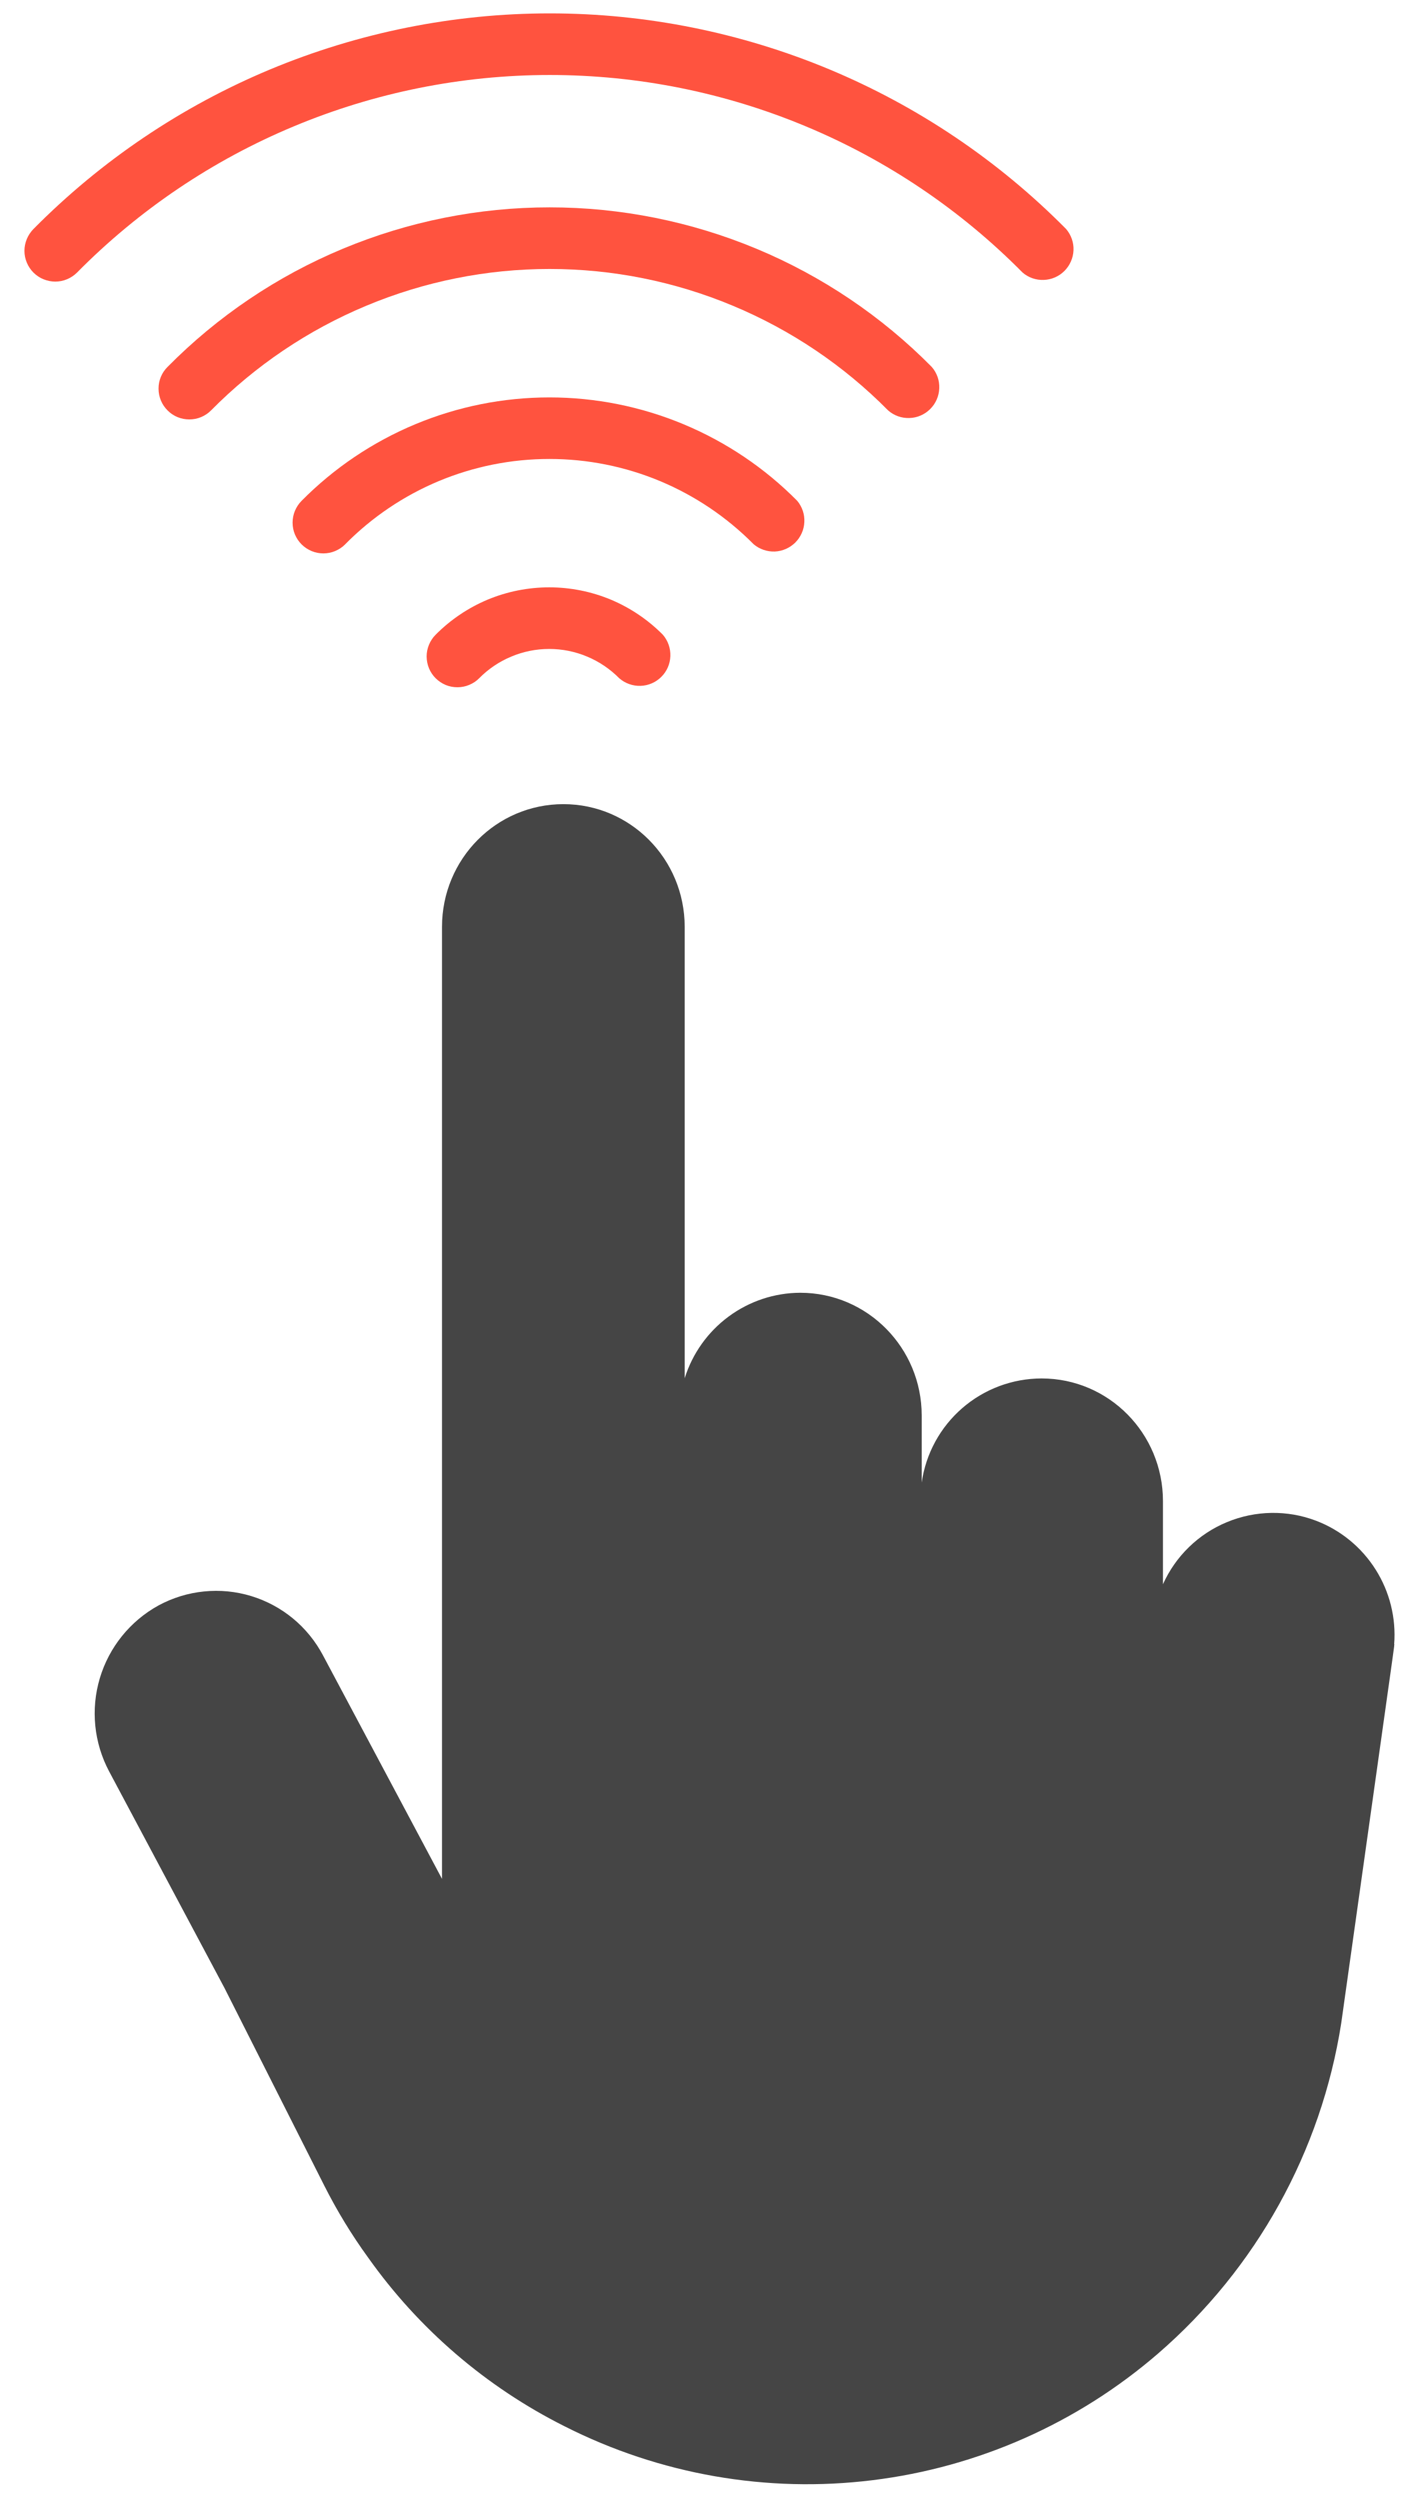 <svg width="21" height="37" viewBox="0 0 21 37" fill="none" xmlns="http://www.w3.org/2000/svg">
<path fill-rule="evenodd" clip-rule="evenodd" d="M20.647 24.356V24.366L20.619 24.573L19.863 29.945C19.566 31.844 18.605 33.576 17.152 34.833C15.959 35.864 14.486 36.517 12.921 36.709C11.356 36.902 9.77 36.624 8.363 35.912C7.201 35.33 6.2 34.471 5.449 33.41C5.207 33.077 4.993 32.725 4.807 32.358L3.325 29.425L1.617 26.22C1.391 25.796 1.341 25.3 1.478 24.84C1.615 24.38 1.928 23.992 2.349 23.761C2.557 23.649 2.786 23.578 3.021 23.555C3.256 23.531 3.494 23.554 3.72 23.623C3.947 23.692 4.157 23.805 4.339 23.955C4.522 24.106 4.672 24.291 4.783 24.5L6.546 27.809V13.718C6.546 12.714 7.35 11.902 8.344 11.902C9.336 11.902 10.14 12.714 10.14 13.719V20.399C10.254 20.034 10.482 19.714 10.789 19.487C11.097 19.259 11.469 19.135 11.852 19.134C12.847 19.134 13.65 19.95 13.65 20.95V21.943C13.711 21.515 13.924 21.125 14.25 20.842C14.576 20.559 14.993 20.403 15.425 20.402C16.419 20.402 17.223 21.214 17.223 22.219V23.448C17.41 23.032 17.749 22.703 18.17 22.529C18.592 22.354 19.064 22.346 19.49 22.508C19.855 22.647 20.164 22.901 20.372 23.23C20.581 23.56 20.677 23.948 20.647 24.336H20.65L20.647 24.356Z" fill="#454545"/>
<path d="M7.097 10.038C7.055 10.081 7.005 10.114 6.949 10.137C6.894 10.16 6.835 10.172 6.775 10.172C6.715 10.172 6.656 10.161 6.6 10.138C6.545 10.115 6.495 10.081 6.452 10.039C6.41 9.997 6.376 9.947 6.353 9.891C6.33 9.836 6.319 9.777 6.318 9.717C6.318 9.657 6.33 9.598 6.353 9.543C6.376 9.487 6.409 9.437 6.451 9.395C6.672 9.172 6.934 8.996 7.222 8.875C7.511 8.755 7.821 8.693 8.134 8.693C8.447 8.693 8.757 8.755 9.046 8.875C9.334 8.996 9.596 9.172 9.817 9.395C9.892 9.482 9.932 9.595 9.928 9.711C9.924 9.827 9.876 9.937 9.794 10.018C9.712 10.1 9.602 10.148 9.486 10.151C9.37 10.155 9.257 10.114 9.17 10.038C9.034 9.901 8.873 9.792 8.695 9.718C8.517 9.643 8.326 9.605 8.133 9.605C7.941 9.605 7.75 9.643 7.572 9.718C7.394 9.792 7.232 9.901 7.097 10.038ZM5.112 8.057C5.026 8.142 4.91 8.191 4.789 8.191C4.669 8.191 4.553 8.143 4.467 8.058C4.381 7.972 4.333 7.857 4.333 7.736C4.333 7.615 4.381 7.499 4.466 7.413C4.946 6.928 5.518 6.543 6.148 6.28C6.778 6.017 7.454 5.882 8.137 5.882C8.819 5.882 9.495 6.017 10.125 6.28C10.755 6.543 11.327 6.928 11.807 7.413C11.88 7.501 11.918 7.613 11.912 7.727C11.907 7.841 11.859 7.949 11.778 8.03C11.697 8.11 11.589 8.158 11.475 8.163C11.361 8.167 11.249 8.129 11.162 8.056C10.766 7.656 10.295 7.338 9.776 7.121C9.256 6.904 8.699 6.793 8.137 6.793C7.574 6.793 7.017 6.904 6.497 7.121C5.978 7.338 5.507 7.656 5.112 8.056V8.057Z" fill="#FF533F"/>
<path d="M3.126 6.074C3.041 6.16 2.925 6.208 2.804 6.208C2.683 6.208 2.567 6.161 2.482 6.075C2.396 5.99 2.348 5.874 2.348 5.753C2.347 5.632 2.395 5.516 2.481 5.431C3.221 4.682 4.102 4.088 5.074 3.683C6.045 3.278 7.087 3.069 8.14 3.069C9.192 3.069 10.234 3.278 11.206 3.683C12.177 4.088 13.059 4.682 13.799 5.431C13.875 5.518 13.915 5.631 13.91 5.747C13.906 5.863 13.858 5.973 13.776 6.054C13.694 6.136 13.584 6.184 13.468 6.187C13.352 6.191 13.239 6.151 13.152 6.074C12.497 5.411 11.716 4.885 10.855 4.526C9.995 4.166 9.072 3.981 8.139 3.981C7.207 3.981 6.283 4.166 5.423 4.526C4.562 4.885 3.782 5.411 3.126 6.074Z" fill="#FF533F"/>
<path d="M1.141 4.034C1.099 4.076 1.048 4.11 0.993 4.133C0.938 4.156 0.879 4.168 0.819 4.168C0.759 4.168 0.7 4.156 0.644 4.133C0.589 4.111 0.539 4.077 0.496 4.035C0.454 3.993 0.42 3.942 0.397 3.887C0.374 3.832 0.362 3.773 0.362 3.713C0.362 3.653 0.374 3.594 0.397 3.538C0.42 3.483 0.453 3.433 0.495 3.39C1.496 2.379 2.686 1.576 3.999 1.028C5.312 0.481 6.72 0.198 8.142 0.198C9.565 0.198 10.973 0.481 12.286 1.028C13.598 1.576 14.789 2.379 15.789 3.39C15.864 3.478 15.903 3.59 15.898 3.705C15.893 3.82 15.845 3.929 15.764 4.01C15.682 4.092 15.573 4.139 15.459 4.143C15.344 4.148 15.231 4.109 15.144 4.034C14.228 3.108 13.138 2.372 11.936 1.871C10.734 1.369 9.445 1.11 8.142 1.11C6.84 1.11 5.55 1.369 4.349 1.871C3.147 2.372 2.056 3.108 1.141 4.034Z" fill="#FF533F"/>
</svg>
